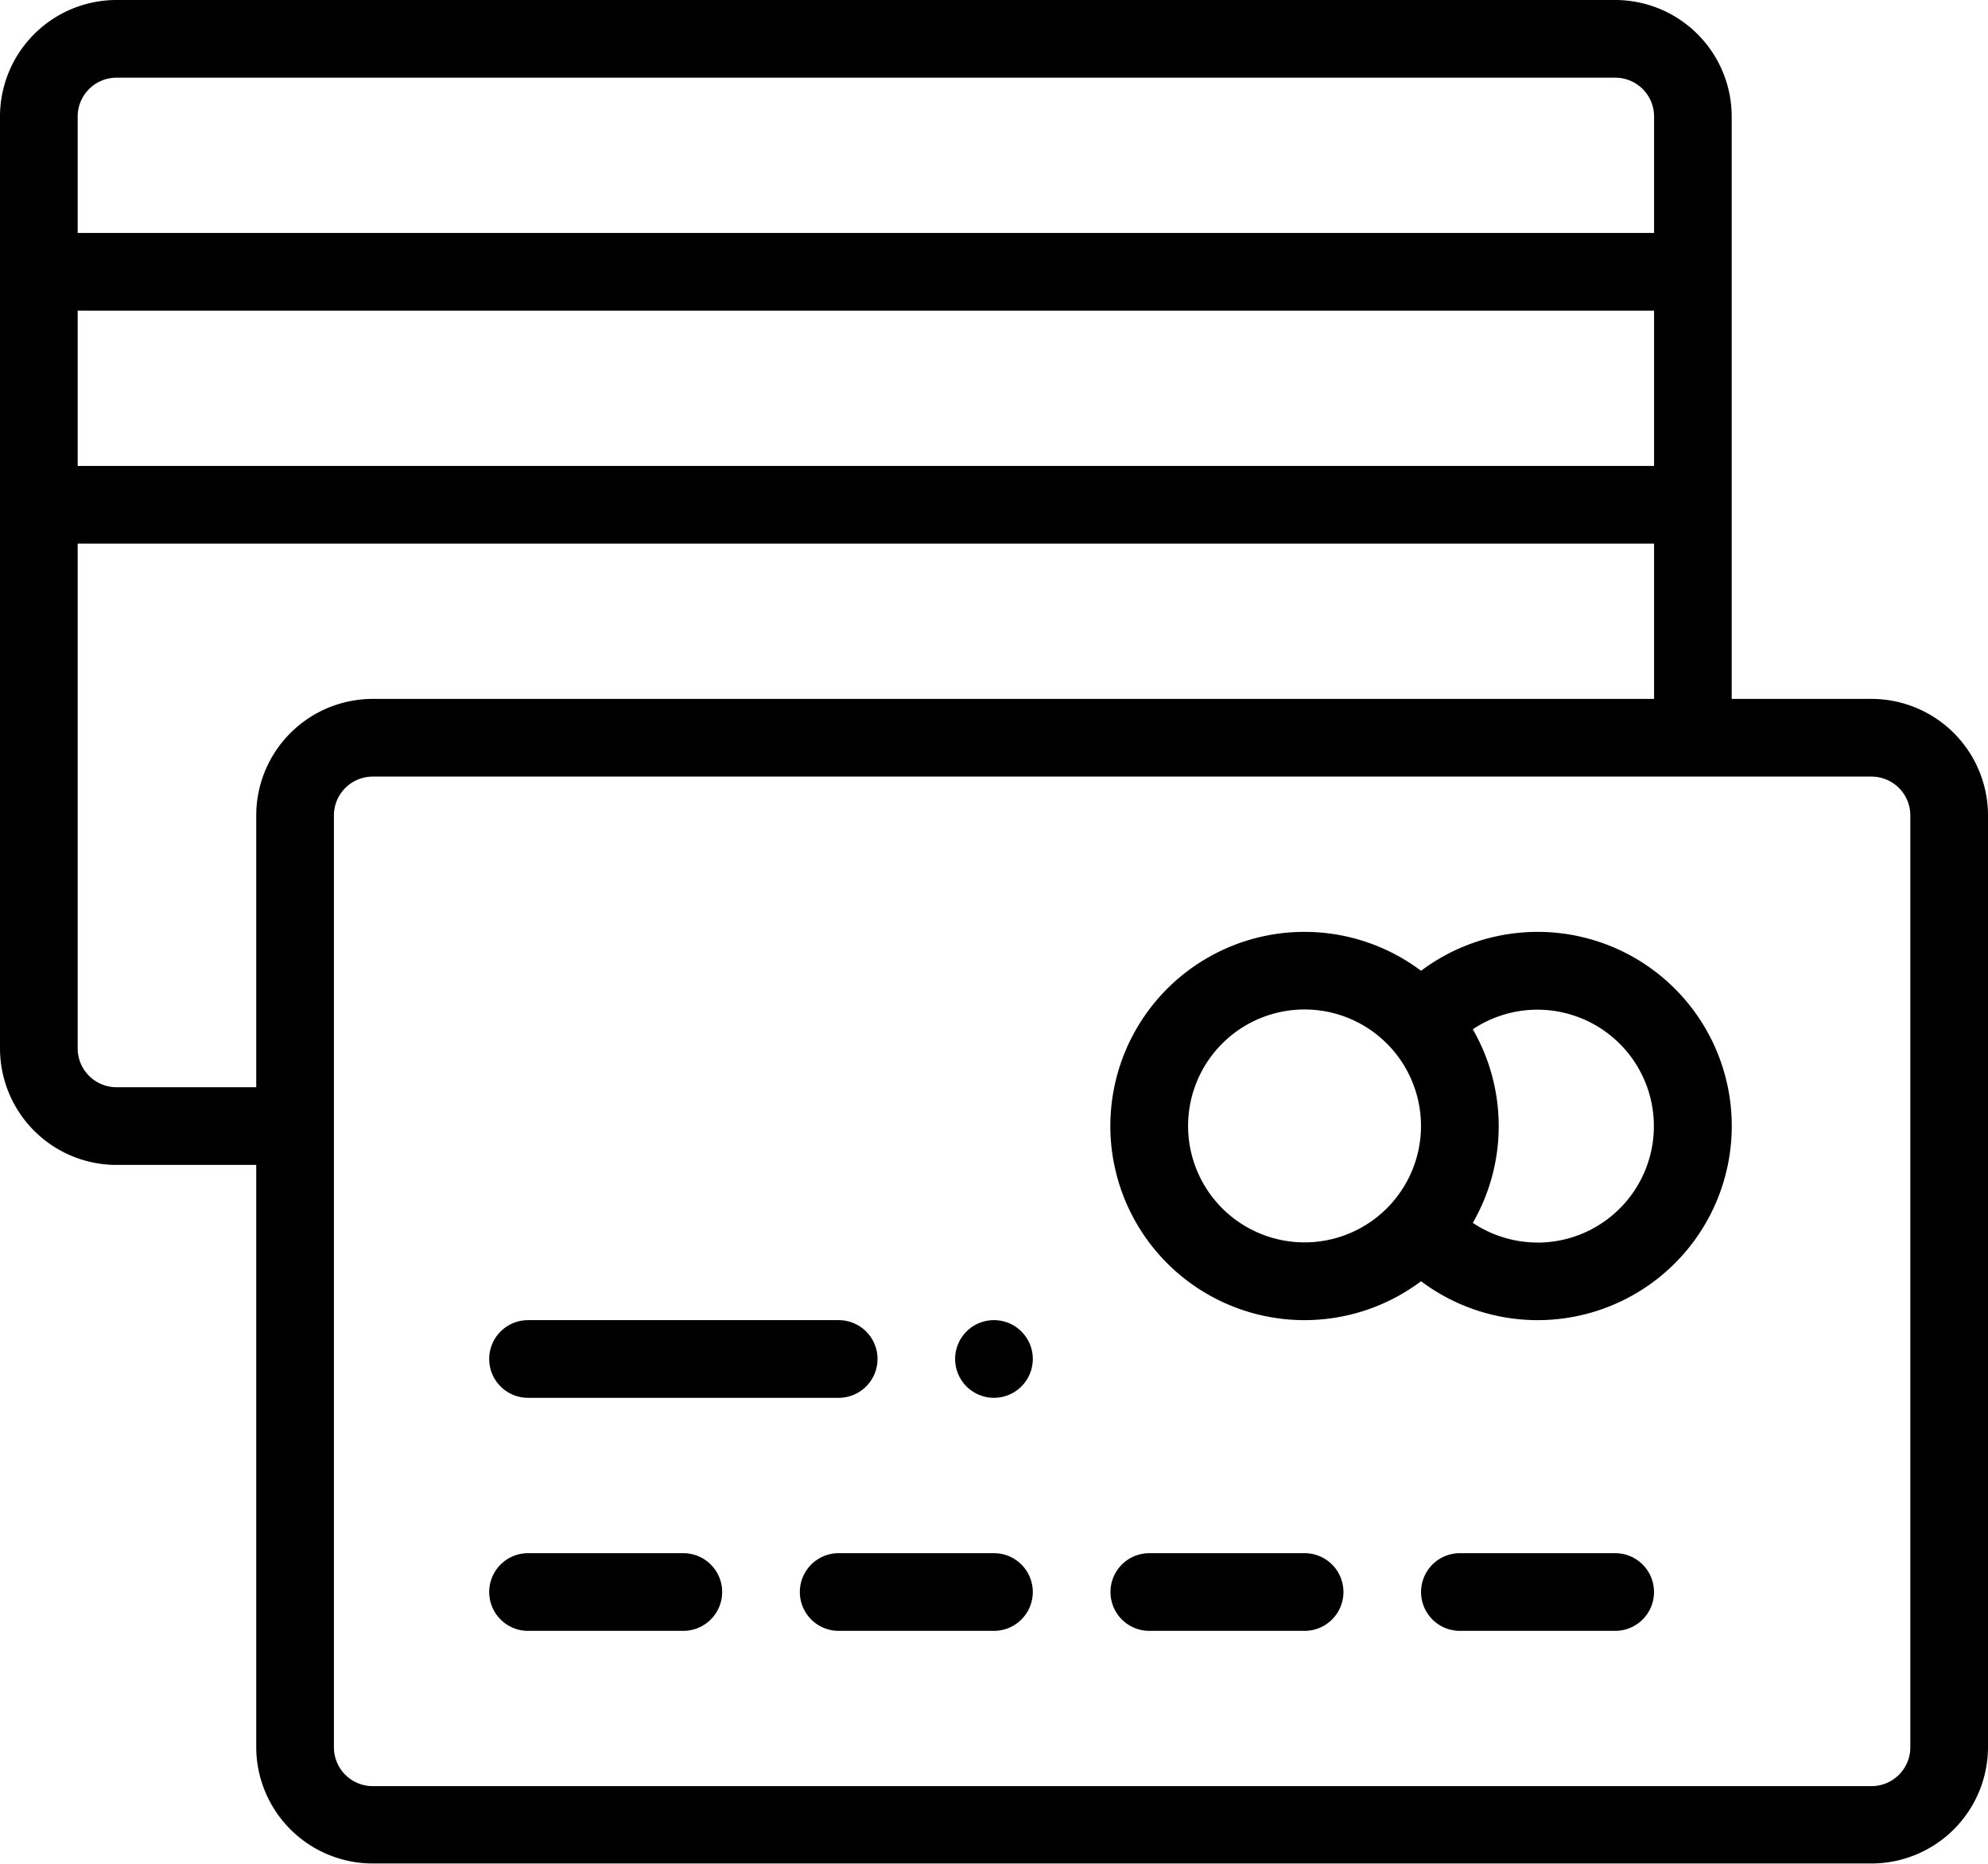 <svg xmlns="http://www.w3.org/2000/svg" width="29.125" height="27.304" viewBox="0 0 29.125 27.304"><path d="M246.569,340a.569.569,0,1,0,.569.569A.569.569,0,0,0,246.569,340Zm0,0" transform="translate(-232.007 -320.66)"></path><path d="M27.418,10.239H25.37V1.707A1.708,1.708,0,0,0,23.664,0H1.707A1.708,1.708,0,0,0,0,1.707V15.359a1.708,1.708,0,0,0,1.707,1.707H3.754V25.6A1.708,1.708,0,0,0,5.461,27.3H27.418A1.708,1.708,0,0,0,29.125,25.6V11.946A1.708,1.708,0,0,0,27.418,10.239ZM1.138,4.551H24.233V6.826H1.138Zm.569-3.413H23.664a.569.569,0,0,1,.569.569V3.413H1.138V1.707A.569.569,0,0,1,1.707,1.138Zm0,14.79a.569.569,0,0,1-.569-.569V7.964H24.233v2.275H5.461a1.708,1.708,0,0,0-1.707,1.707v3.982Zm26.28,9.67a.569.569,0,0,1-.569.569H5.461a.569.569,0,0,1-.569-.569V11.946a.569.569,0,0,1,.569-.569H27.418a.569.569,0,0,1,.569.569Zm0,0"></path><path d="M292.257,240a2.846,2.846,0,0,0-1.707.57,2.844,2.844,0,1,0,0,4.548A2.844,2.844,0,1,0,292.257,240Zm-5.12,2.844a1.706,1.706,0,0,1,2.986-1.129h0a1.706,1.706,0,1,1-2.986,1.128Zm5.12,1.707a1.708,1.708,0,0,1-.949-.288,2.838,2.838,0,0,0,0-2.836,1.706,1.706,0,1,1,.949,3.125Zm0,0" transform="translate(-269.731 -226.348)"></path><path d="M128.844,400h-2.275a.569.569,0,1,0,0,1.138h2.275a.569.569,0,1,0,0-1.138Zm0,0" transform="translate(-118.833 -377.246)"></path><path d="M208.844,400h-2.275a.569.569,0,1,0,0,1.138h2.275a.569.569,0,1,0,0-1.138Zm0,0" transform="translate(-194.282 -377.246)"></path><path d="M288.844,400h-2.275a.569.569,0,1,0,0,1.138h2.275a.569.569,0,1,0,0-1.138Zm0,0" transform="translate(-269.731 -377.246)"></path><path d="M368.844,400h-2.275a.569.569,0,0,0,0,1.138h2.275a.569.569,0,1,0,0-1.138Zm0,0" transform="translate(-345.181 -377.246)"></path><path d="M126.569,341.138h4.551a.569.569,0,1,0,0-1.138h-4.551a.569.569,0,0,0,0,1.138Zm0,0" transform="translate(-118.833 -320.66)"></path></svg>